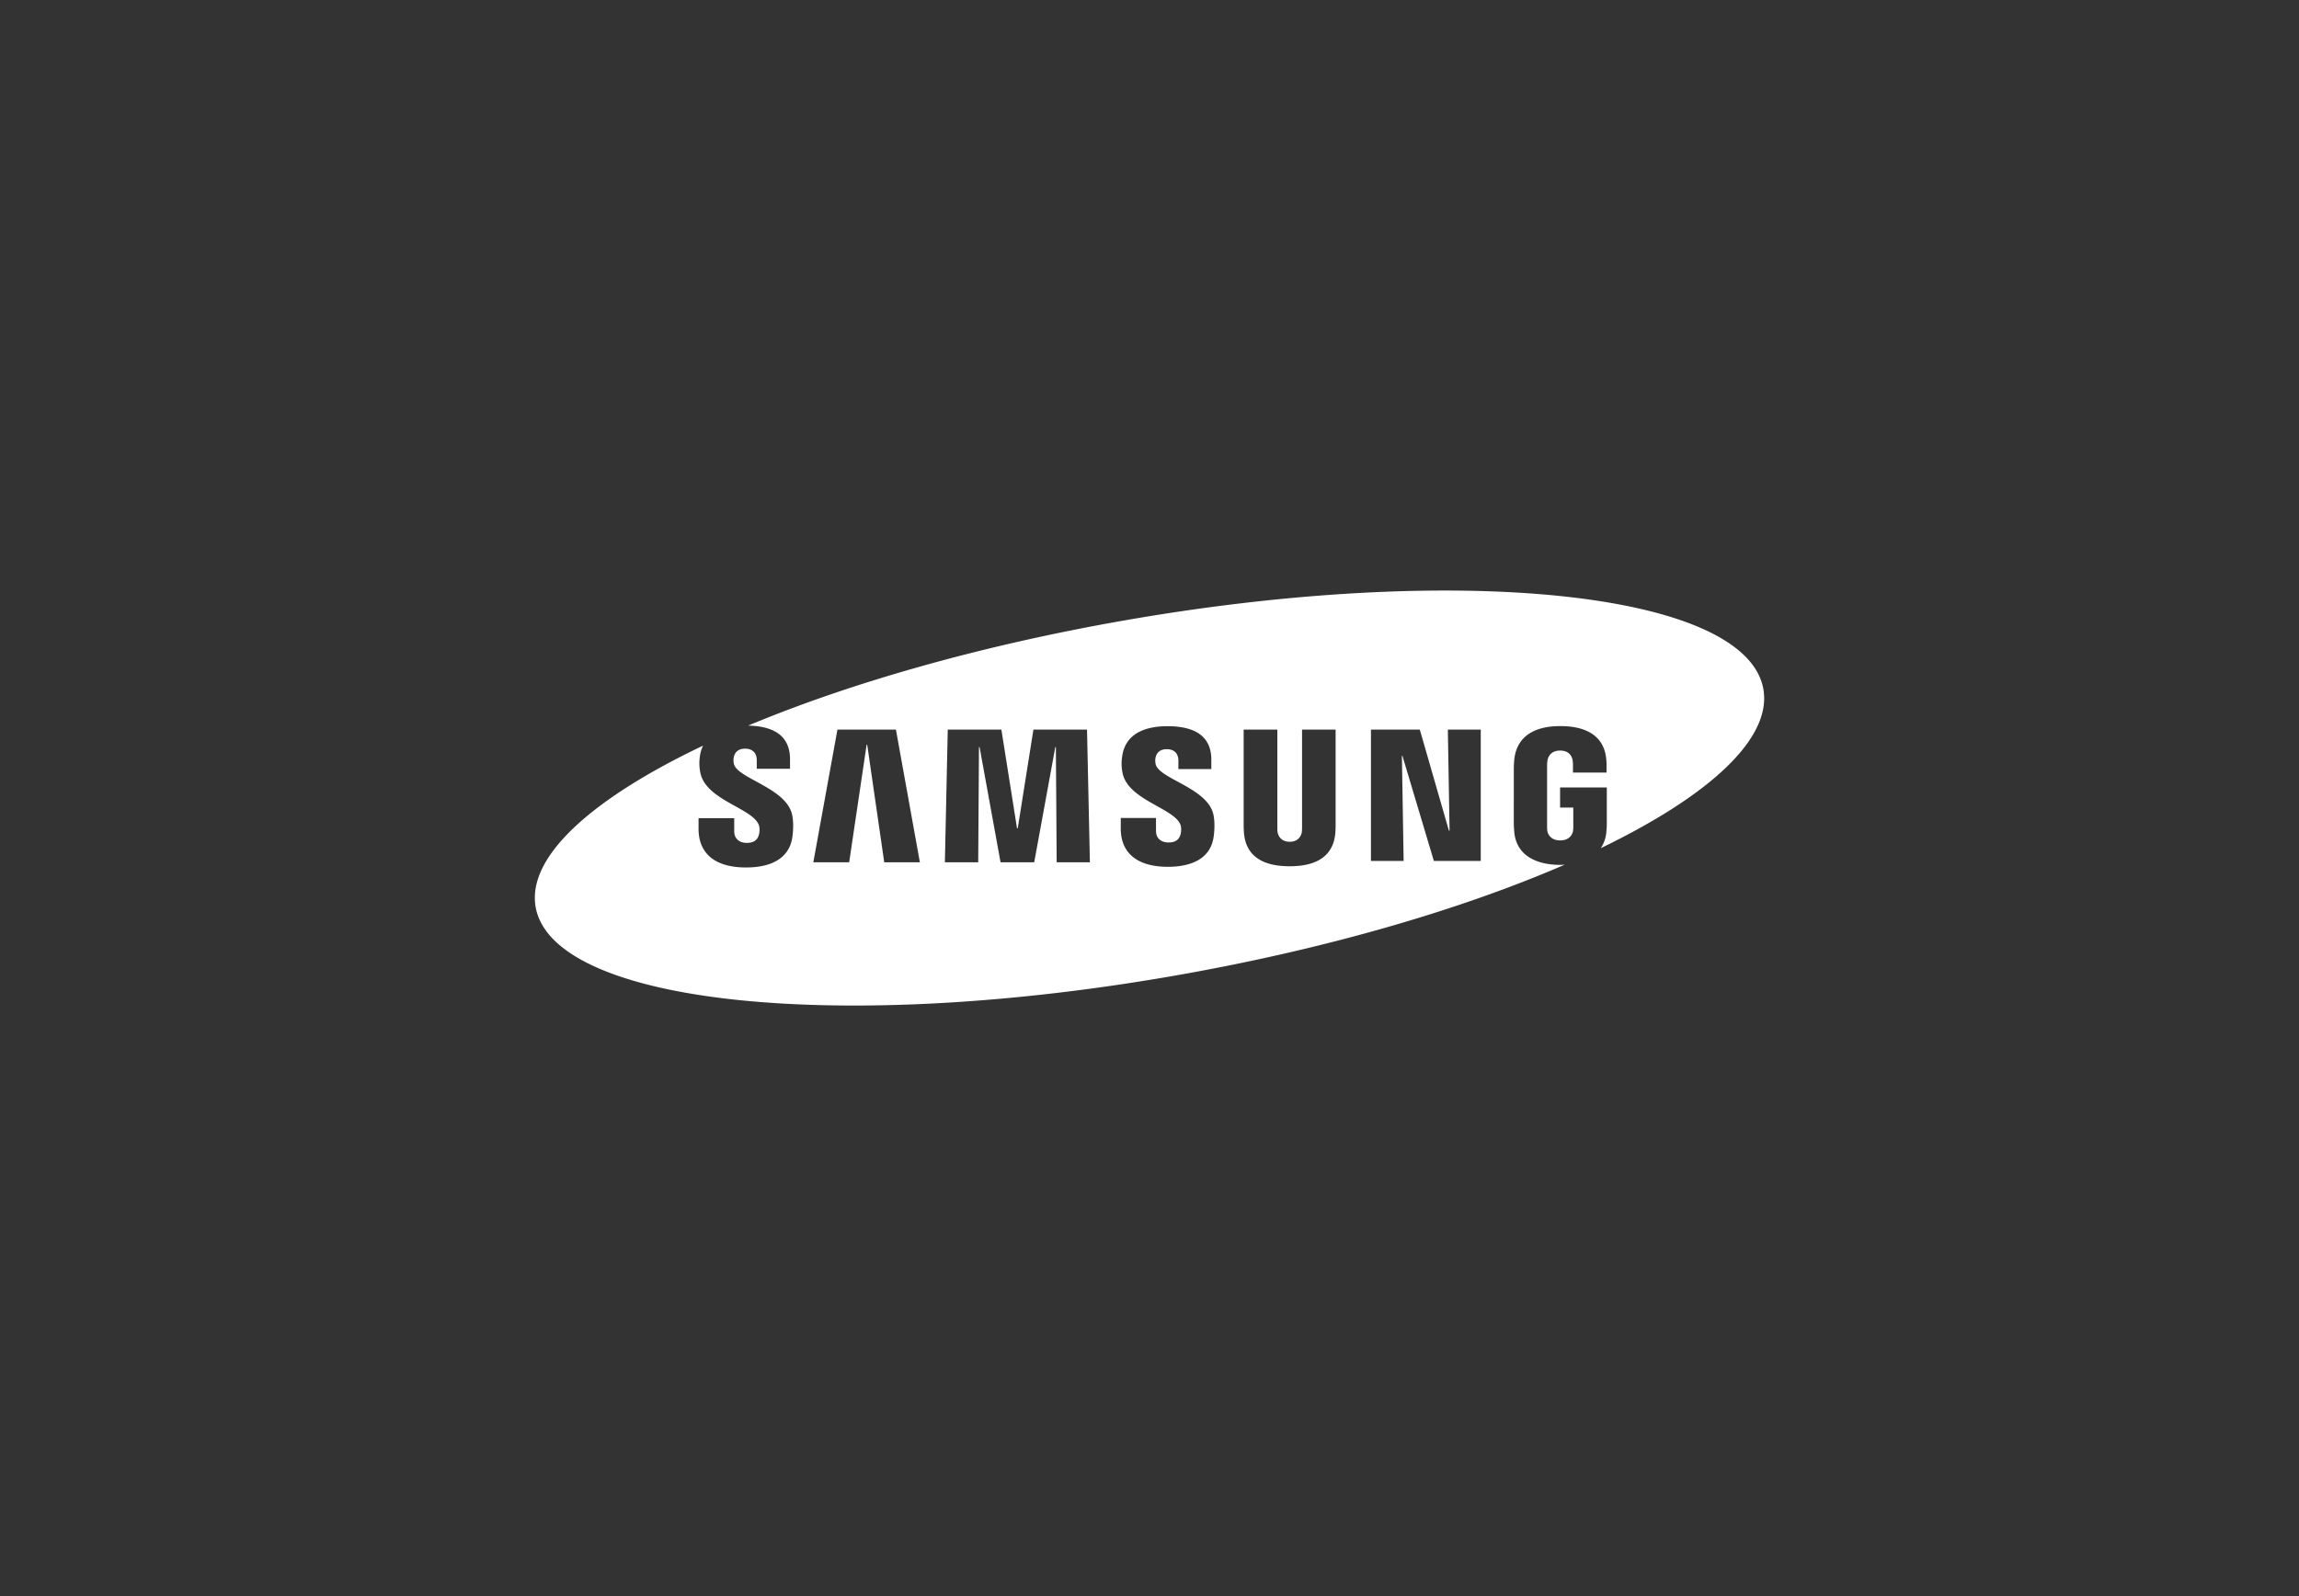<svg xmlns="http://www.w3.org/2000/svg" width="288" height="200" fill="none"><rect width="100%" height="100%" fill="#333333" stroke="none"/><path fill="#fff" d="M220.905 86.38c-2.094-12.228-38.222-16.045-80.696-8.524-17.838 3.16-33.945 7.821-46.488 13.065 1.927.043 3.356.492 4.224 1.373.679.691 1.022 1.64 1.022 2.821v1.213h-4.165v-1.07c0-.893-.526-1.446-1.458-1.446-.783 0-1.266.36-1.421 1.068-.053.28-.047.568.016.845.446 1.853 6.63 3.004 7.303 6.423.088.44.208 1.381.02 2.729-.386 2.757-2.769 3.821-5.802 3.821-4.233 0-5.952-2.039-5.952-4.85l.003-1.33h4.465l.002 1.656c0 .932.666 1.446 1.572 1.446.86 0 1.36-.352 1.534-1.071.08-.331.116-.818-.03-1.191-.827-2.108-6.602-3.093-7.313-6.5-.158-.767-.171-1.419-.04-2.243.068-.41.193-.806.37-1.18-13.913 6.618-22.052 13.9-20.976 20.186 2.096 12.23 38.223 16.043 80.697 8.522 18.67-3.305 35.456-8.253 48.231-13.798-.185.009-.365.029-.556.029-2.907 0-5.503-1.107-5.772-4.129-.048-.55-.056-.78-.058-1.094l.002-6.947c0-.3.034-.826.067-1.097.345-2.92 2.615-4.125 5.762-4.125 2.435 0 5.421.71 5.75 4.127.043.43.039.887.038 1.038v.656h-4.206v-.98c0-.02-.006-.386-.052-.615-.069-.349-.362-1.157-1.56-1.157-1.183 0-1.49.81-1.567 1.158a3.707 3.707 0 0 0-.064.77v7.55c-.004.262.009.468.035.618.021.119.233 1.159 1.611 1.159 1.367 0 1.579-1.04 1.598-1.159.036-.204.041-.448.039-.618v-2.339h-1.655v-2.52h5.853v4.483c-.001.305-.006.53-.056 1.092a4.252 4.252 0 0 1-.702 2.036c13.548-6.542 21.436-13.706 20.375-19.9zM110.77 108.053l-2.131-14.725h-.077l-2.185 14.725h-4.491l3.021-16.629h7.327l3.002 16.629h-4.466zm21.601 0-.099-14.44h-.072l-2.643 14.44h-4.215l-2.629-14.44h-.075l-.096 14.44h-4.176l.362-16.629h6.717l1.956 12.353h.096l1.961-12.353h6.715l.36 16.629h-4.162zm19.667-3.222c-.45 3.22-3.552 3.784-5.745 3.784-3.641 0-5.893-1.583-5.893-4.804l.002-1.314h4.411l.003 1.637c0 .888.616 1.432 1.567 1.432.849 0 1.346-.346 1.518-1.058.08-.331.113-.815-.028-1.18-.813-2.068-6.543-3.081-7.239-6.436-.16-.76-.171-1.407-.04-2.223.485-3.041 3.355-3.673 5.665-3.673 2.066 0 3.571.459 4.473 1.376.672.685 1.013 1.625 1.013 2.794v1.2h-4.125v-1.059c0-.906-.553-1.43-1.442-1.43-.789 0-1.266.356-1.422 1.057a2.05 2.05 0 0 0 .02.837c.441 1.844 6.572 2.971 7.243 6.358.086.432.205 1.36.019 2.702zm15.277-1.511c.007.312-.023.935-.04 1.095-.252 2.739-2.179 4.132-5.712 4.132-3.548 0-5.476-1.393-5.726-4.132a13.74 13.74 0 0 1-.041-1.092V91.42h4.22v12.278c-.004.274.01.477.036.618.053.273.32 1.16 1.511 1.16 1.187 0 1.454-.887 1.51-1.156.024-.146.038-.358.038-.623V91.42h4.204v11.9zm18.183 4.564h-5.873l-3.941-13.172h-.066l.218 13.172h-4.093v-16.46h6.119l3.643 12.653h.085l-.215-12.653h4.123v16.46z"/></svg>